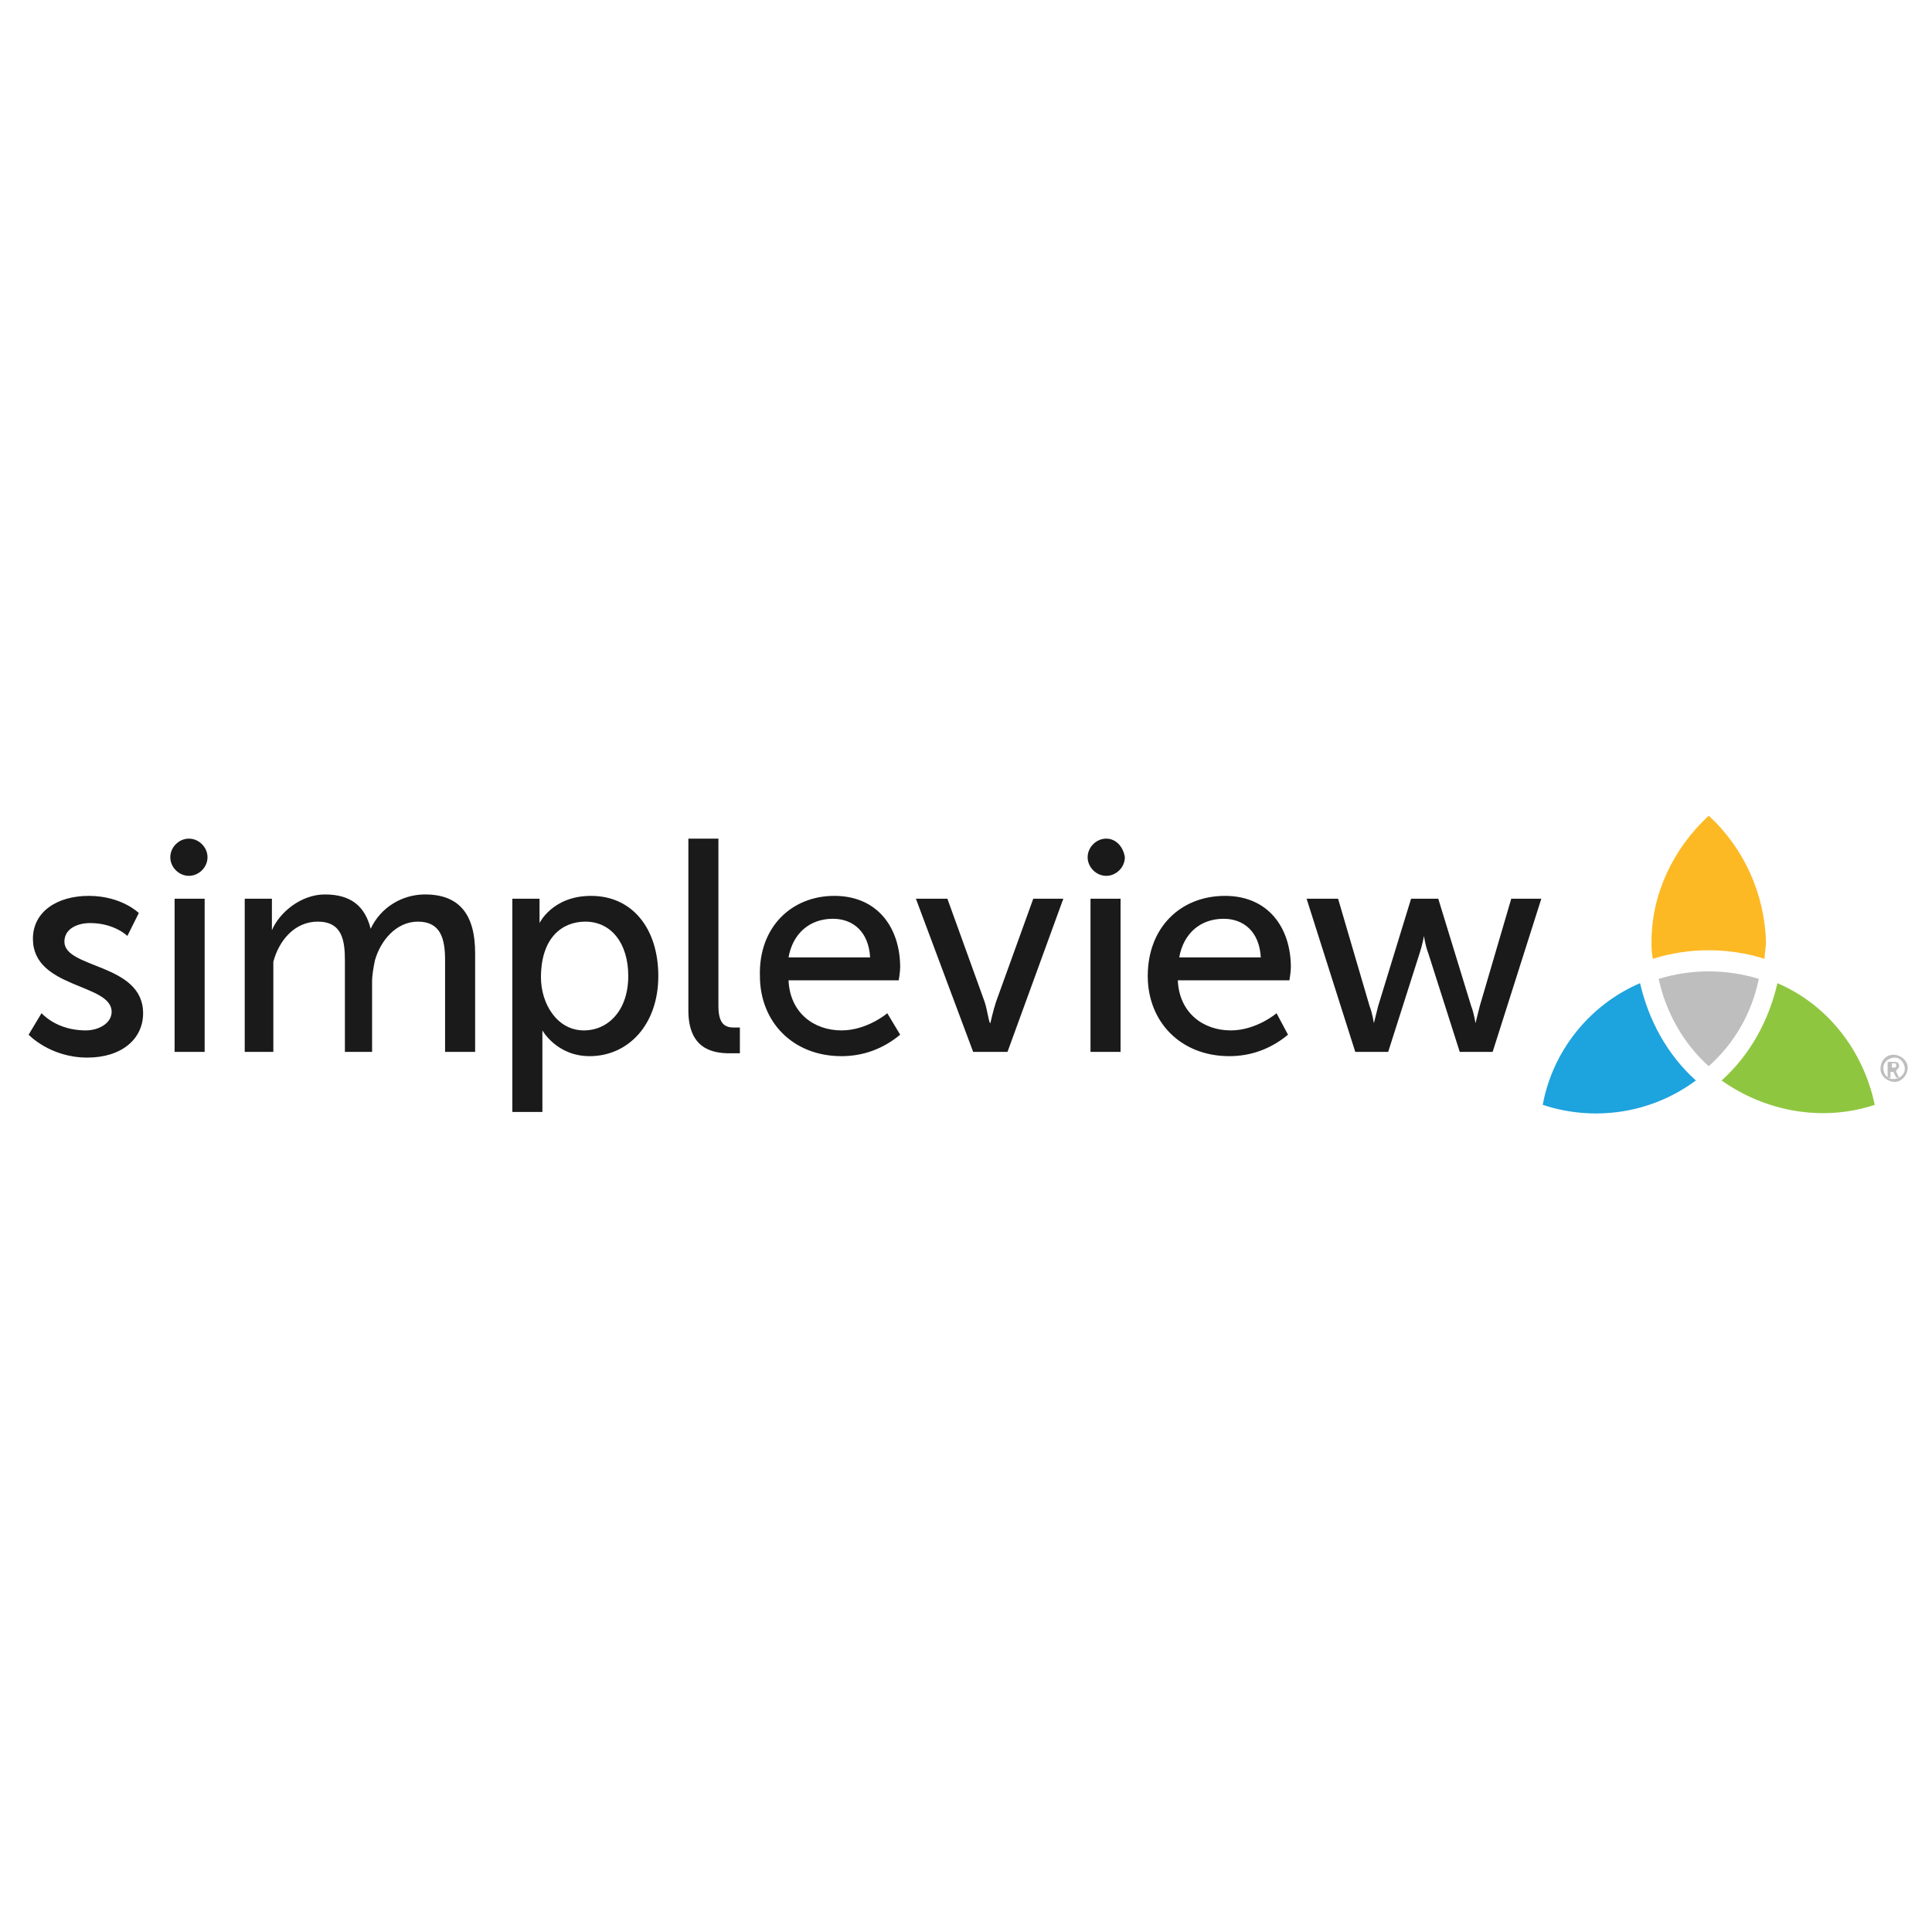 <svg width="135" height="135" viewBox="0 0 135 135" fill="none" xmlns="http://www.w3.org/2000/svg">
<path d="M132.3 73.7C132.8 73.7 133.3 74.1 133.3 74.6C133.3 75.1 132.9 75.6 132.4 75.6C131.9 75.6 131.4 75.2 131.4 74.7C131.4 74.1 131.8 73.7 132.3 73.7ZM132.3 75.4C132.7 75.4 133.1 75.1 133.1 74.7C133.1 74.3 132.8 73.9 132.4 73.9C132 73.9 131.6 74.2 131.6 74.6C131.6 75.1 131.9 75.4 132.3 75.4ZM132 74.2H132.4C132.6 74.2 132.7 74.3 132.7 74.5C132.7 74.6 132.6 74.7 132.5 74.8C132.5 74.8 132.5 74.8 132.5 74.9L132.7 75.3H132.5L132.3 74.9H132.1V75.3H131.9V74.2H132ZM132.3 74.6C132.4 74.6 132.5 74.6 132.5 74.5C132.5 74.4 132.5 74.3 132.4 74.3H132.2V74.6H132.3Z" fill="#BFBEBE"/>
<path d="M124.2 68.7C123.6 71.3 122.3 73.7 120.3 75.5C123.4 77.7 127.4 78.4 131 77.2C130.2 73.4 127.7 70.2 124.2 68.7Z" fill="#8FC640"/>
<path d="M107.8 77.2C111.4 78.4 115.4 77.8 118.5 75.5C116.5 73.7 115.2 71.3 114.6 68.7C111.1 70.2 108.5 73.4 107.8 77.2Z" fill="#1DA3DD"/>
<path d="M115.9 68.4C116.4 70.7 117.6 72.9 119.4 74.5C121.2 72.9 122.4 70.8 122.9 68.4C120.6 67.7 118.2 67.7 115.9 68.4Z" fill="#BFBEBE"/>
<path d="M119.4 57C116.9 59.3 115.4 62.5 115.4 65.8C115.4 66.2 115.4 66.6 115.5 67C118 66.2 120.8 66.2 123.3 67C123.3 66.6 123.4 66.2 123.4 65.8C123.3 62.5 121.9 59.3 119.4 57Z" fill="#FDB924"/>
<path d="M91.3 62.8H93.5L95.7 70.3C95.9 70.8 96 71.5 96 71.5C96.1 71.1 96.2 70.7 96.3 70.3L98.6 62.8H100.5L102.8 70.3C103 70.8 103.1 71.5 103.1 71.5C103.2 71.1 103.3 70.7 103.4 70.3L105.6 62.8H107.7L104.3 73.5H102L99.8 66.6C99.6 66.1 99.5 65.4 99.5 65.4C99.5 65.4 99.4 66 99.2 66.6L97 73.5H94.7L91.3 62.8ZM58.3 62.6C61.3 62.6 62.9 64.8 62.9 67.6C62.9 67.9 62.8 68.5 62.8 68.5H55.1C55.2 70.8 56.9 72 58.8 72C60.6 72 62 70.8 62 70.8L62.9 72.3C61.7 73.3 60.3 73.8 58.8 73.8C55.4 73.8 53.1 71.4 53.1 68.2C53 64.8 55.3 62.6 58.3 62.6ZM60.8 66.9C60.7 65.1 59.6 64.2 58.2 64.2C56.6 64.2 55.4 65.2 55.1 66.9H60.8ZM48.1 58.6H50.2V70.3C50.2 71.6 50.7 71.8 51.3 71.8C51.4 71.8 51.5 71.8 51.7 71.8V73.6C51.5 73.6 51.2 73.6 51 73.6C49.8 73.6 48.1 73.3 48.1 70.6V58.6ZM2.9 70.8C3.7 71.6 4.8 72 6 72C6.9 72 7.8 71.5 7.8 70.7C7.8 68.7 2.3 69.1 2.3 65.6C2.3 63.7 4 62.6 6.2 62.6C8.5 62.6 9.7 63.8 9.7 63.8L8.9 65.4C8.9 65.4 8 64.5 6.3 64.5C5.4 64.5 4.5 64.9 4.5 65.8C4.5 67.7 10 67.3 10 70.8C10 72.6 8.5 73.9 6.1 73.9C3.5 73.9 2 72.3 2 72.3L2.9 70.8ZM17 62.8H19V64.2C19 64.5 19 64.7 19 65C19.5 63.8 21 62.5 22.7 62.5C24.5 62.5 25.5 63.3 25.9 64.9C26.6 63.4 28.1 62.5 29.7 62.5C32.1 62.5 33.2 63.9 33.2 66.6V73.5H31.1V67.1C31.1 65.6 30.8 64.4 29.2 64.4C27.7 64.4 26.6 65.7 26.2 67.1C26.1 67.6 26 68.1 26 68.6V73.5H24.1V67.1C24.1 65.7 23.9 64.4 22.2 64.4C20.6 64.4 19.5 65.7 19.1 67.2C19.1 67.7 19.1 68.1 19.1 68.6V73.5H17.1V62.8H17ZM35.8 62.8H37.7V63.7C37.7 64 37.7 64.2 37.7 64.5C37.7 64.5 38.6 62.6 41.3 62.6C44.2 62.6 46 64.9 46 68.2C46 71.6 43.9 73.8 41.2 73.8C38.9 73.8 37.9 72 37.9 72C37.9 72 37.9 72.4 37.9 72.9V77.7H35.8V62.8ZM40.8 72C42.5 72 43.9 70.6 43.9 68.2C43.9 65.9 42.7 64.4 40.9 64.4C39.3 64.4 37.8 65.5 37.8 68.3C37.8 70.1 38.9 72 40.8 72ZM12.2 62.8H14.3V73.5H12.2V62.8ZM13.2 58.6C12.5 58.6 11.9 59.2 11.9 59.9C11.9 60.6 12.5 61.2 13.2 61.2C13.9 61.2 14.5 60.6 14.5 59.9C14.5 59.2 13.9 58.6 13.2 58.6ZM85.6 62.6C88.6 62.6 90.2 64.8 90.2 67.6C90.2 67.9 90.1 68.5 90.1 68.5H82.3C82.4 70.8 84.1 72 86 72C87.8 72 89.2 70.8 89.2 70.8L90 72.3C88.8 73.3 87.4 73.8 85.9 73.8C82.5 73.8 80.2 71.4 80.2 68.2C80.2 64.8 82.5 62.6 85.6 62.6ZM88.1 66.9C88 65.1 86.9 64.2 85.5 64.2C83.9 64.2 82.7 65.2 82.4 66.9H88.1ZM64 62.8H66.2L68.8 70C69 70.6 69.1 71.5 69.2 71.5C69.2 71.5 69.4 70.6 69.6 70L72.2 62.8H74.3L70.4 73.5H68L64 62.8ZM76.2 62.8H78.3V73.5H76.2V62.8ZM77.3 58.6C76.6 58.6 76 59.2 76 59.9C76 60.6 76.6 61.2 77.3 61.2C78 61.2 78.6 60.6 78.6 59.9C78.5 59.2 78 58.6 77.3 58.6Z" fill="#1A1A1A"/>
</svg>
